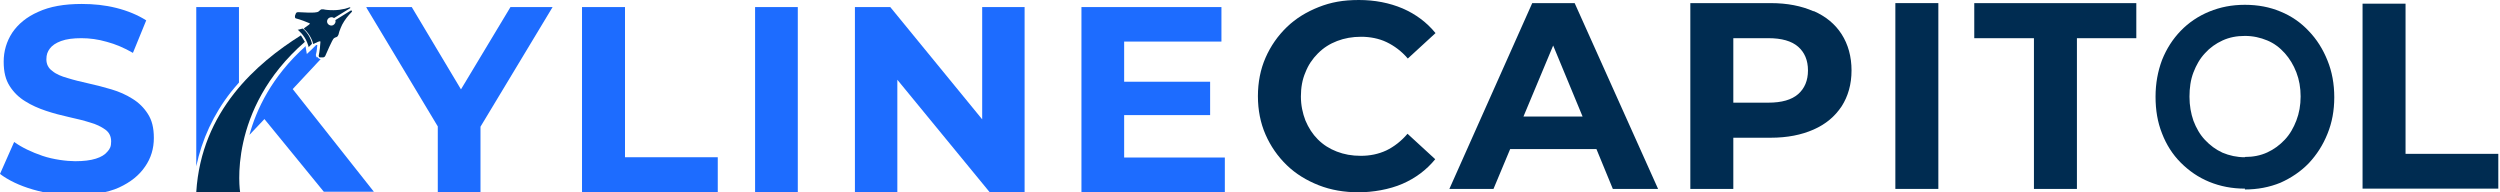 <?xml version="1.0" encoding="UTF-8"?>
<svg xmlns="http://www.w3.org/2000/svg" id="Layer_1" version="1.1" viewBox="0 0 884 67.9">
  <defs>
    <style>
      .st0 {
        fill: #002c51;
      }

      .st1 {
        fill: #1d6cff;
      }
    </style>
  </defs>
  <path class="st0" d="M850.5,1.3h-15.1v65.4h48v-12.3h-32.8V1.3Z"></path>
  <path class="st0" d="M466.1,18.8c1.9-1.9,4.1-3.3,6.7-4.3,2.6-1,5.4-1.5,8.5-1.5s6.3.6,9,1.9,5.3,3.2,7.5,5.8l9.8-9c-3.1-3.8-7-6.7-11.6-8.7C491.3,1,486.1,0,480.5,0s-9.9.8-14.2,2.5c-4.3,1.7-8.1,4-11.3,7.1-3.2,3.1-5.7,6.7-7.5,10.8-1.8,4.1-2.7,8.7-2.7,13.6s.9,9.5,2.7,13.6c1.8,4.1,4.3,7.7,7.5,10.8,3.2,3.1,7,5.4,11.3,7.1,4.3,1.7,9.1,2.5,14.1,2.5s10.9-1,15.5-3c4.6-2,8.5-4.9,11.6-8.7l-9.8-9c-2.2,2.6-4.8,4.6-7.5,5.9-2.8,1.3-5.8,1.9-9,1.9s-5.9-.5-8.5-1.5-4.8-2.4-6.7-4.3c-1.9-1.9-3.3-4.1-4.4-6.7-1-2.6-1.6-5.4-1.6-8.5s.5-6,1.6-8.5c1-2.6,2.5-4.8,4.4-6.7h0Z"></path>
  <path class="st0" d="M541.8,1.1l-29.3,65.7h15.6l5.9-14.1h30.5l5.8,14.1h16L556.8,1.1h-15ZM538.7,41.2l10.5-25.1,10.4,25.1h-20.9Z"></path>
  <path class="st0" d="M641.3,4c-4.3-1.9-9.3-2.9-15.2-2.9h-28.4v65.7h15.2v-18.1h13.2c5.9,0,10.9-1,15.2-2.9,4.3-1.9,7.5-4.6,9.9-8.2,2.3-3.6,3.5-7.8,3.5-12.7s-1.2-9.2-3.5-12.8c-2.3-3.6-5.6-6.3-9.9-8.2h0ZM635.8,33.3c-2.3,2-5.8,3-10.5,3h-12.4V13.5h12.4c4.7,0,8.2,1,10.5,3s3.5,4.8,3.5,8.4-1.2,6.4-3.5,8.4Z"></path>
  <path class="st0" d="M685.4,1.1h-15.2v65.7h15.2V1.1Z"></path>
  <path class="st0" d="M698.2,13.5h21v53.3h15.2V13.5h21V1.1h-57.3v12.4Z"></path>
  <path class="st1" d="M46.8,34.9c-2.2-1.4-4.7-2.5-7.4-3.3-2.7-.8-5.4-1.5-8.1-2.1-2.7-.6-5.2-1.2-7.4-1.9-2.2-.6-4.1-1.4-5.4-2.5-1.4-1-2.1-2.4-2.1-4.1s.4-2.7,1.2-3.8c.8-1.1,2.1-2,4-2.7,1.9-.7,4.3-1,7.2-1s5.9.4,9,1.3c3,.8,6.1,2.1,9.2,3.9l4.7-11.5c-3-1.9-6.6-3.4-10.6-4.4-4-1-8-1.4-12.2-1.4-6.2,0-11.3.9-15.4,2.8-4.1,1.8-7.1,4.3-9.2,7.4-2,3.1-3,6.5-3,10.2s.7,6.4,2.1,8.6c1.4,2.2,3.2,4,5.5,5.4,2.2,1.4,4.7,2.5,7.4,3.4,2.7.9,5.4,1.6,8.1,2.2,2.7.6,5.2,1.2,7.4,1.9,2.2.6,4,1.5,5.4,2.5,1.4,1,2.1,2.4,2.1,4.2s-.4,2.6-1.3,3.6c-.9,1.1-2.2,1.9-4.1,2.5s-4.3.9-7.3.9-7.8-.6-11.6-1.9-7.2-2.9-10-4.9L0,61.5c2.9,2.2,6.8,4.1,11.6,5.5,4.8,1.4,9.8,2.1,15,2.1s11.4-.9,15.5-2.8c4.1-1.9,7.1-4.3,9.2-7.4,2.1-3,3.1-6.4,3.1-10.1s-.7-6.3-2.1-8.5c-1.4-2.2-3.2-4-5.5-5.4Z"></path>
  <path class="st1" d="M220.9,2.5h-15.1v65.4h48v-12.3h-32.8V2.5Z"></path>
  <path class="st1" d="M282.1,2.5h-15.1v65.4h15.1V2.5Z"></path>
  <path class="st1" d="M347.3,42.2L314.8,2.5h-12.5v65.4h15V28.2l32.6,39.7h12.4V2.5h-15v39.7Z"></path>
  <path class="st1" d="M397.5,40.7h30.4v-11.8h-30.4v-14.2h34.4V2.5h-49.5v65.4h50.7v-12.2h-35.6v-15.1Z"></path>
  <path class="st0" d="M793.8,66.7c-4.5,0-8.7-.8-12.6-2.4-3.9-1.6-7.2-3.9-10.1-6.8-2.9-2.9-5.1-6.4-6.6-10.3-1.6-4-2.3-8.3-2.3-13s.8-9,2.3-13c1.6-4,3.8-7.4,6.6-10.3s6.2-5.2,10.1-6.8c3.9-1.6,8-2.4,12.6-2.4s8.8.8,12.6,2.4c3.9,1.6,7.2,3.9,10,6.9,2.8,2.9,5,6.4,6.6,10.4,1.6,3.9,2.4,8.3,2.4,13s-.8,9-2.4,12.9c-1.6,4-3.8,7.4-6.6,10.4-2.8,2.9-6.2,5.2-10,6.9-3.9,1.6-8.1,2.4-12.6,2.4h0ZM793.8,55.5c2.9,0,5.5-.5,7.9-1.6s4.4-2.6,6.2-4.5,3.1-4.2,4.1-6.8,1.5-5.4,1.5-8.5-.5-5.9-1.5-8.5c-1-2.6-2.4-4.9-4.1-6.8-1.8-2-3.8-3.5-6.2-4.5-2.4-1-5-1.6-7.9-1.6s-5.5.5-7.9,1.6c-2.4,1.1-4.5,2.6-6.2,4.5-1.8,1.9-3.1,4.2-4.1,6.8-1,2.6-1.4,5.5-1.4,8.6s.5,5.9,1.4,8.5c1,2.6,2.3,4.9,4.1,6.8,1.8,1.9,3.8,3.4,6.2,4.5,2.4,1,5,1.6,7.9,1.6h0Z"></path>
  <path class="st1" d="M112,20.3c-.3-.4-.4-.9-.2-1.4.2-.7.3-2,.4-3,0,0-.1,0-.2,0-.1,0-.2,0-.3.1l-.3.3-1,1-.2.2-1.7,1.6-.4-2.3c0,0,0-.2,0-.2,0-.1,0-.2,0-.3-12.1,10.8-17.5,22.6-19.9,31.4l5.3-5.6,21,25.7h17.7l-28.7-36.3,9.9-10.6c-.4,0-.9-.3-1.1-.7h0Z"></path>
  <path class="st1" d="M84.5,29.2V2.5h-15.1v56.3c2-9.5,6.1-18.4,12.3-26.3.9-1.1,1.8-2.2,2.7-3.2h0Z"></path>
  <path class="st1" d="M129.8,3.1l25,41.6v23.3h15.1v-23.2L195.4,2.5h-14.9l-17.5,29.1-17.4-29.1h-16.1"></path>
  <path class="st0" d="M69.4,67.9h15.5s-4.7-29.1,22.9-53.1l-1.4-2.3c-15.6,9.8-35.2,26.7-37,55.4Z"></path>
  <path class="st0" d="M124.4,3.5l-5.8,3.6c.2.7-.1,1.4-.8,1.8-.6.3-1.4.1-1.8-.4-.6-.7-.4-1.7.4-2.2.6-.3,1.3-.3,1.7.1l5.7-3.5c.2-.1,0-.4-.2-.3-.5.2-1.1.3-1.6.5-1.3.3-2.7.5-4,.5-.8,0-1.6,0-2.4-.1-.7,0-1.7-.5-2.3,0-.2.2-.5.4-.7.6-1,.7-6.1.2-7.2.2-.2,0-.7.1-.8.5-.1.3-.2.5-.3.8,0,0,0,.2,0,.3,0,.2,0,.5.3.6,1.3.3,4.2,1.4,4.8,1.7.2,0,.2.2,0,.4-.2.2-.5.4-.8.6-.4.3-.9.6-1.2,1,.7.5,1.4,1.3,2.1,2.4.6,1,1.1,2.1,1.2,2.9.2,0,.4,0,.6-.2.4-.1.7-.3,1.1-.5.2,0,1-.5.9.1,0,.7-.3,3.5-.6,4.8,0,.3.1.5.4.6.1,0,.2,0,.3,0,.3,0,.6,0,.8,0,.4,0,.7-.3.8-.5.3-.6,2.5-5.9,3.1-6.3.3-.2.6-.3.9-.4.7-.3.8-1.3,1-2,.3-.8.6-1.6,1-2.4.9-1.7,2.1-3.2,3.4-4.5.2-.2,0-.4-.2-.3h0Z"></path>
  <path class="st0" d="M107.3,10.3c0,0-.2-.2-.3-.2l-1.5.4h-.2c0,0,0,.1.2.2.2.2.6.6,1.1,1.1.7.8,1.5,1.9,2,3.2.2.5.3.9.5,1.4,0,.1,0,.2,0,.3l.2-.2,1-1s0-.2-.1-.5c-.2-.9-1-3-3-4.8h0Z"></path>
</svg>
